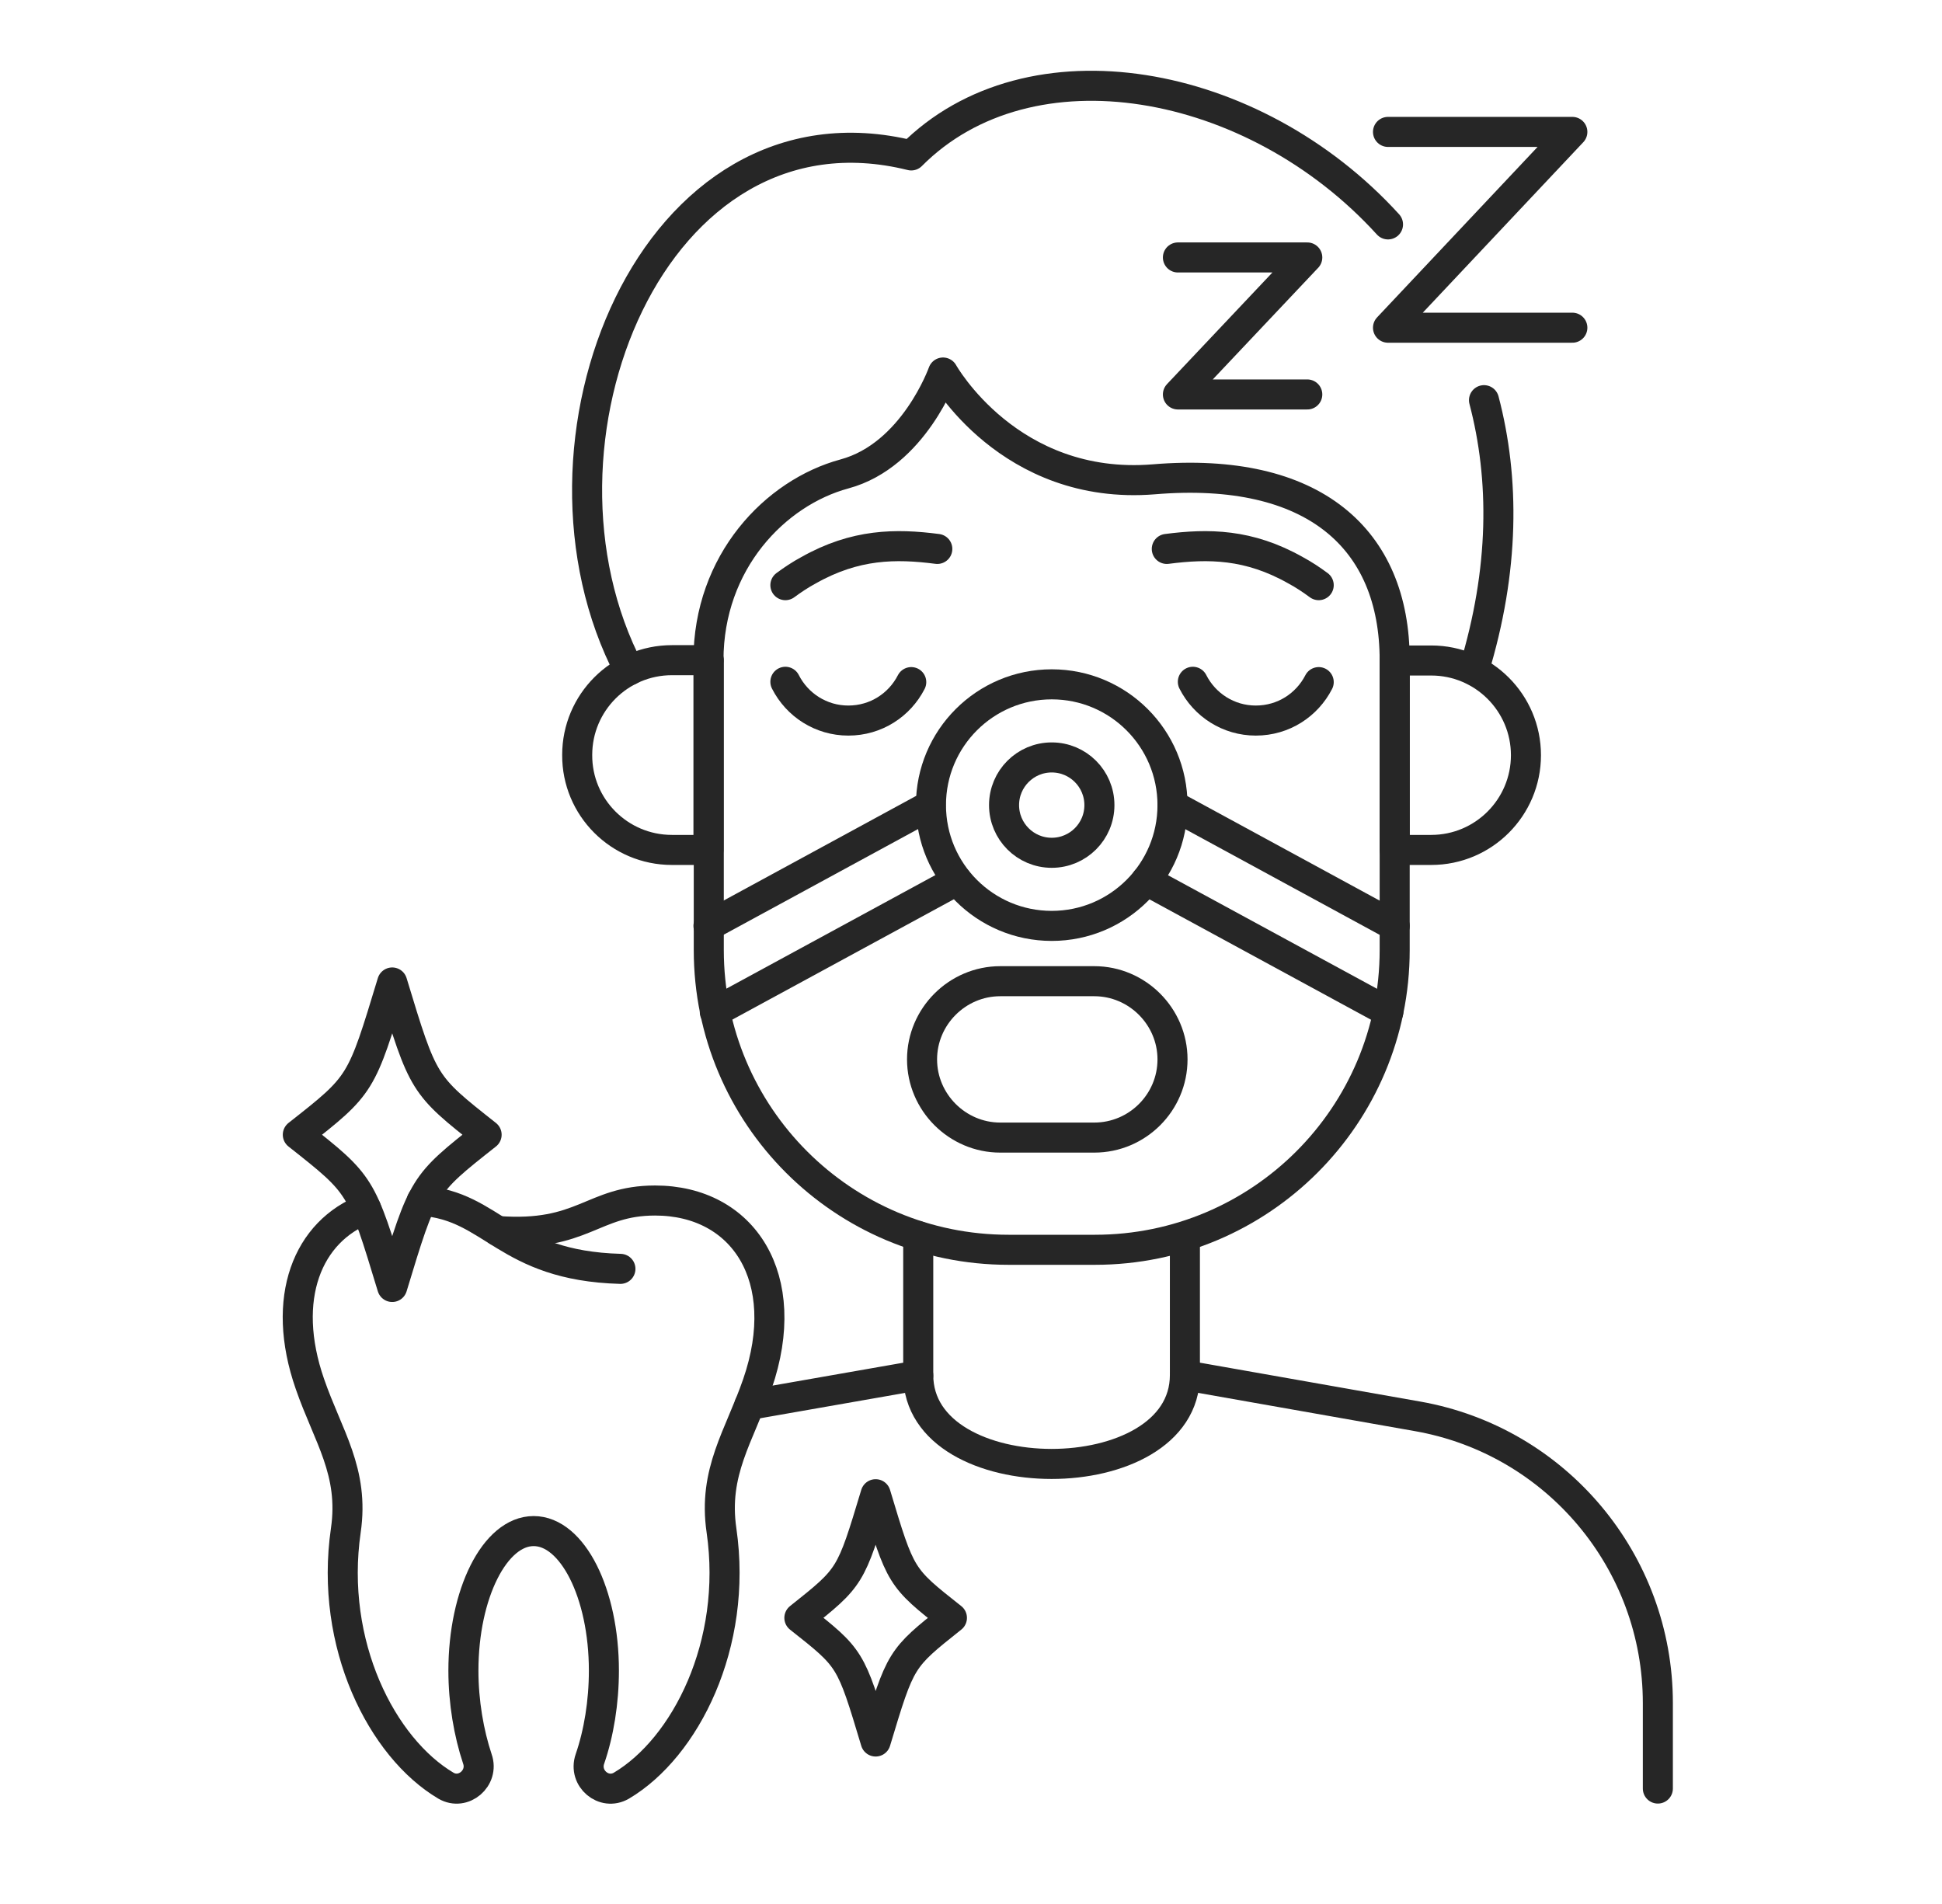 <?xml version="1.0" encoding="utf-8"?>
<!-- Generator: Adobe Illustrator 27.0.1, SVG Export Plug-In . SVG Version: 6.00 Build 0)  -->
<svg version="1.1" id="Ebene_1" xmlns="http://www.w3.org/2000/svg" xmlns:xlink="http://www.w3.org/1999/xlink" x="0px" y="0px"
	 viewBox="0 0 611 599" style="enable-background:new 0 0 611 599;" xml:space="preserve">
<style type="text/css">
	.st0{fill:none;stroke:#262626;stroke-width:9.454;stroke-linecap:round;stroke-linejoin:round;stroke-miterlimit:10;}
</style>
<g>
	<g>
		<path class="st0" d="M132.7,377.8c22.5,1.5,26.3,20.4,62.5,21.4"/>
		<path class="st0" d="M156.6,387.3c26.9,2,29.7-9.6,49.5-9.6c27.8,0,43.7,24.4,32.2,57.7c-5.7,16.5-14,27.6-11.3,46.1
			c5.2,35.9-11.4,68.4-31.5,80.3c-5.5,3.2-12-2.3-9.9-8.4c2.8-8.1,4.4-17.9,4.4-27.8c0-24.3-9.9-43.9-22.1-43.9
			c-12.2,0-22.1,19.7-22.1,43.9c0,9.9,1.7,19.7,4.4,27.8c2.1,6-4.4,11.6-9.9,8.4c-20.1-11.9-36.7-44.4-31.5-80.3
			c2.7-18.5-5.6-29.6-11.3-46.1c-9.4-27-0.7-48.1,17.7-55.1"/>
	</g>
	<path class="st0" d="M153.1,357c-20-15.8-19.9-15.6-29.7-47.9c-9.8,32.3-9.6,32.1-29.7,47.9c20,15.8,19.9,15.6,29.7,47.9
		C133.2,372.6,133.1,372.8,153.1,357z"/>
	<path class="st0" d="M299.5,509c-16.2-12.8-16.1-12.6-24-38.9c-7.9,26.2-7.8,26-24,38.9c16.2,12.8,16.1,12.6,24,38.9
		C283.4,521.7,283.3,521.9,299.5,509z"/>
	<g>
		<path class="st0" d="M438.8,207.7v91.2c0,52.1-42.2,94.3-94.3,94.3h-27.2c-52.1,0-94.3-42.2-94.3-94.3v-91.2"/>
		<path class="st0" d="M211.4,267.4h11.5v-59.7h-11.5c-16.5,0-29.8,13.4-29.8,29.8v0C181.5,254,194.9,267.4,211.4,267.4z"/>
		<path class="st0" d="M438.8,267.4h11.5c16.5,0,29.8-13.4,29.8-29.8v0c0-16.5-13.4-29.8-29.8-29.8h-11.5V267.4z"/>
		<path class="st0" d="M222.9,207.7c0-30.9,21-52.7,42.8-58.6c21.8-5.9,31-31.9,31-31.9s20.8,37.3,66.3,33.6
			c50.3-4.2,75.8,18.7,75.8,56.9"/>
		<circle class="st0" cx="330.9" cy="253.3" r="38"/>
		<circle class="st0" cx="330.9" cy="253.3" r="15"/>
		<line class="st0" x1="292.8" y1="253.3" x2="222.9" y2="291.3"/>
		<line class="st0" x1="301.1" y1="277" x2="224.9" y2="318.4"/>
		<line class="st0" x1="368.9" y1="253.3" x2="438.8" y2="291.3"/>
		<line class="st0" x1="360.6" y1="277" x2="436.8" y2="318.4"/>
		<path class="st0" d="M344.3,357.9h-29.6c-13.5,0-24.6-11.1-24.6-24.6v0c0-13.5,11.1-24.6,24.6-24.6h29.6
			c13.5,0,24.6,11.1,24.6,24.6v0C368.9,346.9,357.8,357.9,344.3,357.9z"/>
		<path class="st0" d="M286.7,214.6c-3.7,7.2-11.1,12.1-19.8,12.1c-8.6,0-16.1-4.9-19.8-12.2"/>
		<path class="st0" d="M414.9,214.6c-3.7,7.2-11.1,12.1-19.8,12.1c-8.6,0-16.1-4.9-19.8-12.2"/>
		<path class="st0" d="M247.1,184.1c2.3-1.7,4.7-3.3,7.3-4.7c14.7-8.3,27.4-8.4,40.5-6.7"/>
		<path class="st0" d="M414.9,184.1c-2.3-1.7-4.7-3.3-7.3-4.7c-14.7-8.3-27.4-8.4-40.5-6.7"/>
		<path class="st0" d="M466.9,125.9c6.5,24.7,6.5,53.3-3.2,85"/>
		<path class="st0" d="M198,210.9c-37.2-71,7.3-182.2,88.7-162c37.2-37.4,107.7-24.8,150,21.7"/>
		<path class="st0" d="M372.8,390.4l0,42.2c0,37.3-83.9,37.3-83.9,0v-43.7"/>
		<path class="st0" d="M521.6,562.7v-26.9c0-44.4-31.9-82.5-75.6-90.2l-73.1-12.9"/>
		<line class="st0" x1="288.9" y1="432.7" x2="235.8" y2="442"/>
		<polyline class="st0" points="411.3,124.1 370.6,124.1 411.3,81 370.6,81 		"/>
		<polyline class="st0" points="494.7,103.1 436.7,103.1 494.7,41.5 436.7,41.5 		"/>
	</g>
</g>
<g>
</g>
<g>
</g>
<g>
</g>
<g>
</g>
<g>
</g>
<g>
</g>
<g>
</g>
<g>
</g>
<g>
</g>
<g>
</g>
<g>
</g>
</svg>
